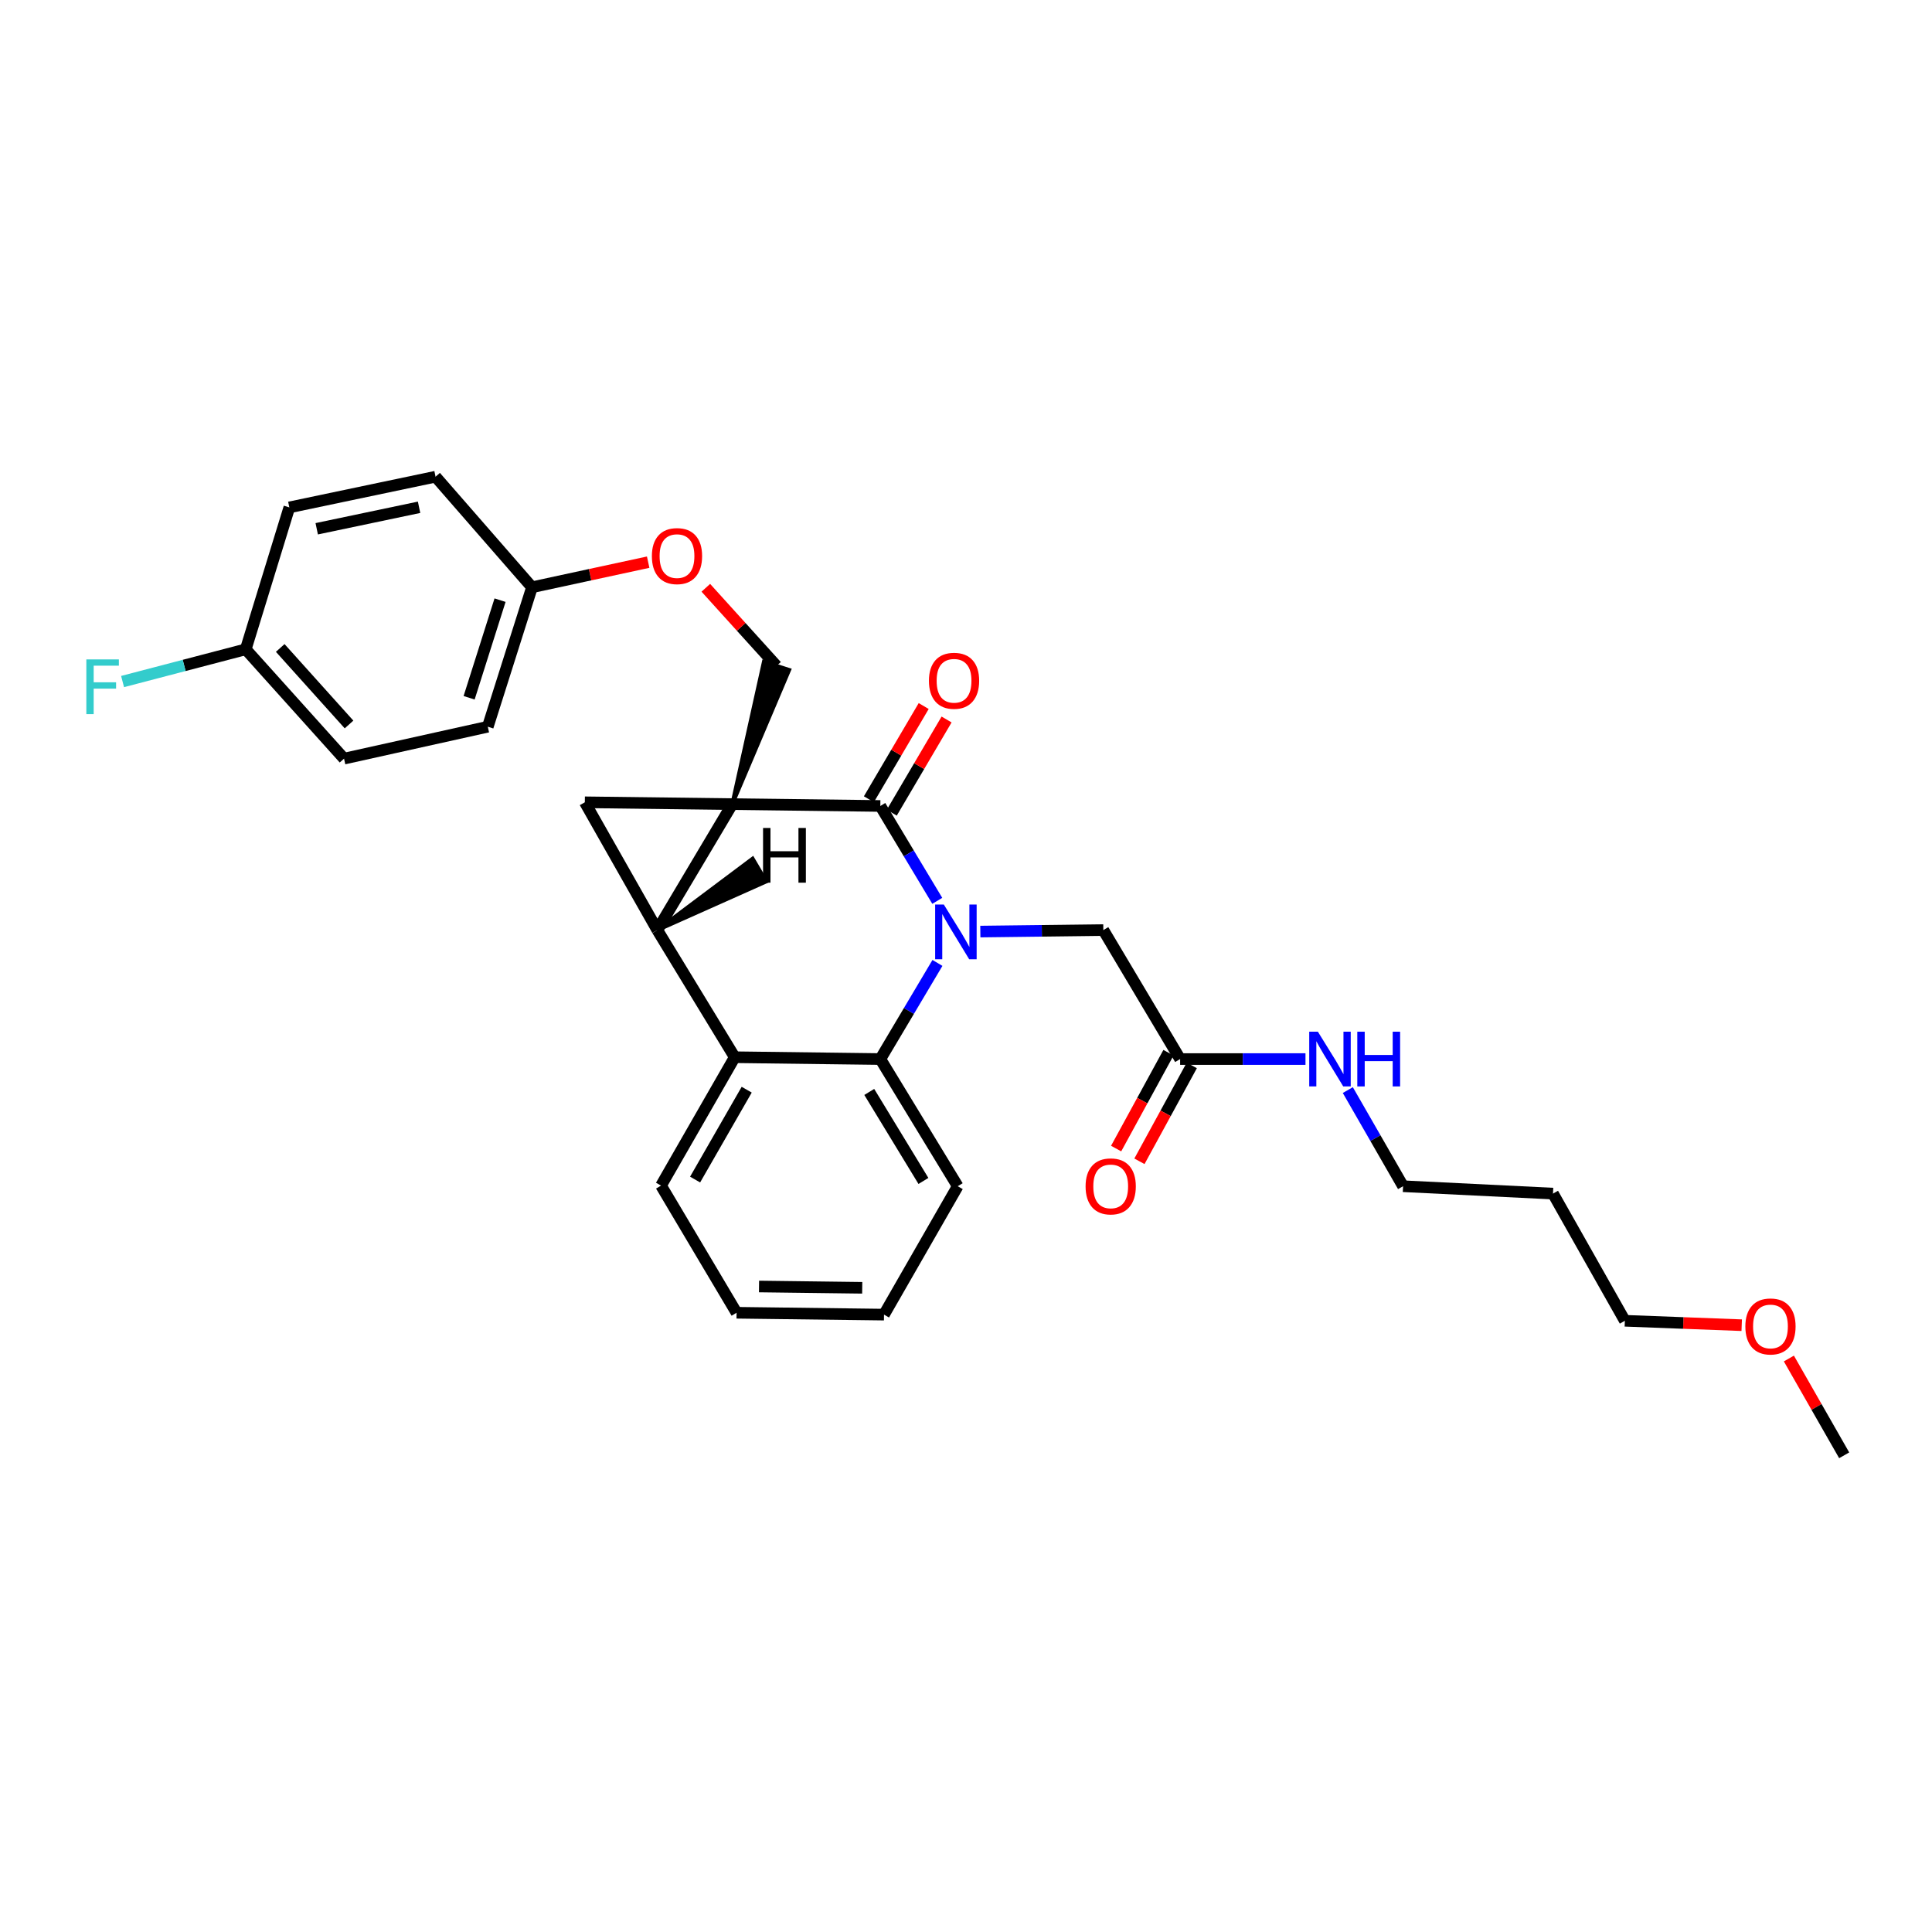 <?xml version='1.0' encoding='iso-8859-1'?>
<svg version='1.1' baseProfile='full'
              xmlns='http://www.w3.org/2000/svg'
                      xmlns:rdkit='http://www.rdkit.org/xml'
                      xmlns:xlink='http://www.w3.org/1999/xlink'
                  xml:space='preserve'
width='1000px' height='1000px' viewBox='0 0 1000 1000'>
<!-- END OF HEADER -->
<rect style='opacity:1.0;fill:#FFFFFF;stroke:none' width='1000' height='1000' x='0' y='0'> </rect>
<path class='bond-0' d='M 379.023,416.212 L 340.228,481.404' style='fill:none;fill-rule:evenodd;stroke:#000000;stroke-width:6px;stroke-linecap:butt;stroke-linejoin:miter;stroke-opacity:1' />
<path class='bond-1' d='M 379.023,416.212 L 455.658,417.166' style='fill:none;fill-rule:evenodd;stroke:#000000;stroke-width:6px;stroke-linecap:butt;stroke-linejoin:miter;stroke-opacity:1' />
<path class='bond-3' d='M 379.023,416.212 L 302.709,415.266' style='fill:none;fill-rule:evenodd;stroke:#000000;stroke-width:6px;stroke-linecap:butt;stroke-linejoin:miter;stroke-opacity:1' />
<path class='bond-6' d='M 379.023,416.212 L 408.468,346.763 L 395.381,342.574 Z' style='fill:#000000;fill-rule:evenodd;fill-opacity:1;stroke:#000000;stroke-width:2px;stroke-linecap:butt;stroke-linejoin:miter;stroke-opacity:1;' />
<path class='bond-5' d='M 340.228,481.404 L 380.298,547.215' style='fill:none;fill-rule:evenodd;stroke:#000000;stroke-width:6px;stroke-linecap:butt;stroke-linejoin:miter;stroke-opacity:1' />
<path class='bond-29' d='M 340.228,481.404 L 302.709,415.266' style='fill:none;fill-rule:evenodd;stroke:#000000;stroke-width:6px;stroke-linecap:butt;stroke-linejoin:miter;stroke-opacity:1' />
<path class='bond-33' d='M 340.228,481.404 L 396.53,456.275 L 389.566,444.43 Z' style='fill:#000000;fill-rule:evenodd;fill-opacity:1;stroke:#000000;stroke-width:2px;stroke-linecap:butt;stroke-linejoin:miter;stroke-opacity:1;' />
<path class='bond-2' d='M 455.658,417.166 L 470.396,441.721' style='fill:none;fill-rule:evenodd;stroke:#000000;stroke-width:6px;stroke-linecap:butt;stroke-linejoin:miter;stroke-opacity:1' />
<path class='bond-2' d='M 470.396,441.721 L 485.134,466.275' style='fill:none;fill-rule:evenodd;stroke:#0000FF;stroke-width:6px;stroke-linecap:butt;stroke-linejoin:miter;stroke-opacity:1' />
<path class='bond-9' d='M 461.58,420.649 L 475.764,396.53' style='fill:none;fill-rule:evenodd;stroke:#000000;stroke-width:6px;stroke-linecap:butt;stroke-linejoin:miter;stroke-opacity:1' />
<path class='bond-9' d='M 475.764,396.53 L 489.947,372.412' style='fill:none;fill-rule:evenodd;stroke:#FF0000;stroke-width:6px;stroke-linecap:butt;stroke-linejoin:miter;stroke-opacity:1' />
<path class='bond-9' d='M 449.736,413.684 L 463.919,389.565' style='fill:none;fill-rule:evenodd;stroke:#000000;stroke-width:6px;stroke-linecap:butt;stroke-linejoin:miter;stroke-opacity:1' />
<path class='bond-9' d='M 463.919,389.565 L 478.103,365.446' style='fill:none;fill-rule:evenodd;stroke:#FF0000;stroke-width:6px;stroke-linecap:butt;stroke-linejoin:miter;stroke-opacity:1' />
<path class='bond-4' d='M 485.223,498.41 L 470.44,523.289' style='fill:none;fill-rule:evenodd;stroke:#0000FF;stroke-width:6px;stroke-linecap:butt;stroke-linejoin:miter;stroke-opacity:1' />
<path class='bond-4' d='M 470.44,523.289 L 455.658,548.169' style='fill:none;fill-rule:evenodd;stroke:#000000;stroke-width:6px;stroke-linecap:butt;stroke-linejoin:miter;stroke-opacity:1' />
<path class='bond-7' d='M 507.421,482.181 L 539.251,481.793' style='fill:none;fill-rule:evenodd;stroke:#0000FF;stroke-width:6px;stroke-linecap:butt;stroke-linejoin:miter;stroke-opacity:1' />
<path class='bond-7' d='M 539.251,481.793 L 571.08,481.404' style='fill:none;fill-rule:evenodd;stroke:#000000;stroke-width:6px;stroke-linecap:butt;stroke-linejoin:miter;stroke-opacity:1' />
<path class='bond-16' d='M 455.658,548.169 L 495.712,613.987' style='fill:none;fill-rule:evenodd;stroke:#000000;stroke-width:6px;stroke-linecap:butt;stroke-linejoin:miter;stroke-opacity:1' />
<path class='bond-16' d='M 449.928,565.185 L 477.966,611.257' style='fill:none;fill-rule:evenodd;stroke:#000000;stroke-width:6px;stroke-linecap:butt;stroke-linejoin:miter;stroke-opacity:1' />
<path class='bond-30' d='M 455.658,548.169 L 380.298,547.215' style='fill:none;fill-rule:evenodd;stroke:#000000;stroke-width:6px;stroke-linecap:butt;stroke-linejoin:miter;stroke-opacity:1' />
<path class='bond-17' d='M 380.298,547.215 L 342.145,613.666' style='fill:none;fill-rule:evenodd;stroke:#000000;stroke-width:6px;stroke-linecap:butt;stroke-linejoin:miter;stroke-opacity:1' />
<path class='bond-17' d='M 386.491,564.024 L 359.784,610.54' style='fill:none;fill-rule:evenodd;stroke:#000000;stroke-width:6px;stroke-linecap:butt;stroke-linejoin:miter;stroke-opacity:1' />
<path class='bond-10' d='M 401.924,344.669 L 383.628,324.453' style='fill:none;fill-rule:evenodd;stroke:#000000;stroke-width:6px;stroke-linecap:butt;stroke-linejoin:miter;stroke-opacity:1' />
<path class='bond-10' d='M 383.628,324.453 L 365.331,304.236' style='fill:none;fill-rule:evenodd;stroke:#FF0000;stroke-width:6px;stroke-linecap:butt;stroke-linejoin:miter;stroke-opacity:1' />
<path class='bond-8' d='M 571.08,481.404 L 610.829,548.169' style='fill:none;fill-rule:evenodd;stroke:#000000;stroke-width:6px;stroke-linecap:butt;stroke-linejoin:miter;stroke-opacity:1' />
<path class='bond-11' d='M 604.799,544.877 L 591.253,569.688' style='fill:none;fill-rule:evenodd;stroke:#000000;stroke-width:6px;stroke-linecap:butt;stroke-linejoin:miter;stroke-opacity:1' />
<path class='bond-11' d='M 591.253,569.688 L 577.708,594.5' style='fill:none;fill-rule:evenodd;stroke:#FF0000;stroke-width:6px;stroke-linecap:butt;stroke-linejoin:miter;stroke-opacity:1' />
<path class='bond-11' d='M 616.859,551.461 L 603.314,576.273' style='fill:none;fill-rule:evenodd;stroke:#000000;stroke-width:6px;stroke-linecap:butt;stroke-linejoin:miter;stroke-opacity:1' />
<path class='bond-11' d='M 603.314,576.273 L 589.768,601.084' style='fill:none;fill-rule:evenodd;stroke:#FF0000;stroke-width:6px;stroke-linecap:butt;stroke-linejoin:miter;stroke-opacity:1' />
<path class='bond-12' d='M 610.829,548.169 L 643.273,548.169' style='fill:none;fill-rule:evenodd;stroke:#000000;stroke-width:6px;stroke-linecap:butt;stroke-linejoin:miter;stroke-opacity:1' />
<path class='bond-12' d='M 643.273,548.169 L 675.716,548.169' style='fill:none;fill-rule:evenodd;stroke:#0000FF;stroke-width:6px;stroke-linecap:butt;stroke-linejoin:miter;stroke-opacity:1' />
<path class='bond-13' d='M 335.492,290.975 L 305.425,297.47' style='fill:none;fill-rule:evenodd;stroke:#FF0000;stroke-width:6px;stroke-linecap:butt;stroke-linejoin:miter;stroke-opacity:1' />
<path class='bond-13' d='M 305.425,297.47 L 275.357,303.966' style='fill:none;fill-rule:evenodd;stroke:#000000;stroke-width:6px;stroke-linecap:butt;stroke-linejoin:miter;stroke-opacity:1' />
<path class='bond-24' d='M 697.626,564.227 L 711.927,589.107' style='fill:none;fill-rule:evenodd;stroke:#0000FF;stroke-width:6px;stroke-linecap:butt;stroke-linejoin:miter;stroke-opacity:1' />
<path class='bond-24' d='M 711.927,589.107 L 726.228,613.987' style='fill:none;fill-rule:evenodd;stroke:#000000;stroke-width:6px;stroke-linecap:butt;stroke-linejoin:miter;stroke-opacity:1' />
<path class='bond-18' d='M 275.357,303.966 L 225.44,246.736' style='fill:none;fill-rule:evenodd;stroke:#000000;stroke-width:6px;stroke-linecap:butt;stroke-linejoin:miter;stroke-opacity:1' />
<path class='bond-19' d='M 275.357,303.966 L 252.479,376.15' style='fill:none;fill-rule:evenodd;stroke:#000000;stroke-width:6px;stroke-linecap:butt;stroke-linejoin:miter;stroke-opacity:1' />
<path class='bond-19' d='M 258.827,310.642 L 242.812,361.171' style='fill:none;fill-rule:evenodd;stroke:#000000;stroke-width:6px;stroke-linecap:butt;stroke-linejoin:miter;stroke-opacity:1' />
<path class='bond-14' d='M 127.194,336.081 L 178.073,392.67' style='fill:none;fill-rule:evenodd;stroke:#000000;stroke-width:6px;stroke-linecap:butt;stroke-linejoin:miter;stroke-opacity:1' />
<path class='bond-14' d='M 145.044,335.382 L 180.659,374.994' style='fill:none;fill-rule:evenodd;stroke:#000000;stroke-width:6px;stroke-linecap:butt;stroke-linejoin:miter;stroke-opacity:1' />
<path class='bond-15' d='M 127.194,336.081 L 95.319,344.423' style='fill:none;fill-rule:evenodd;stroke:#000000;stroke-width:6px;stroke-linecap:butt;stroke-linejoin:miter;stroke-opacity:1' />
<path class='bond-15' d='M 95.319,344.423 L 63.443,352.766' style='fill:none;fill-rule:evenodd;stroke:#33CCCC;stroke-width:6px;stroke-linecap:butt;stroke-linejoin:miter;stroke-opacity:1' />
<path class='bond-31' d='M 127.194,336.081 L 149.759,262.629' style='fill:none;fill-rule:evenodd;stroke:#000000;stroke-width:6px;stroke-linecap:butt;stroke-linejoin:miter;stroke-opacity:1' />
<path class='bond-28' d='M 495.712,613.987 L 457.559,680.446' style='fill:none;fill-rule:evenodd;stroke:#000000;stroke-width:6px;stroke-linecap:butt;stroke-linejoin:miter;stroke-opacity:1' />
<path class='bond-27' d='M 342.145,613.666 L 381.245,679.484' style='fill:none;fill-rule:evenodd;stroke:#000000;stroke-width:6px;stroke-linecap:butt;stroke-linejoin:miter;stroke-opacity:1' />
<path class='bond-21' d='M 225.44,246.736 L 149.759,262.629' style='fill:none;fill-rule:evenodd;stroke:#000000;stroke-width:6px;stroke-linecap:butt;stroke-linejoin:miter;stroke-opacity:1' />
<path class='bond-21' d='M 216.912,262.567 L 163.935,273.692' style='fill:none;fill-rule:evenodd;stroke:#000000;stroke-width:6px;stroke-linecap:butt;stroke-linejoin:miter;stroke-opacity:1' />
<path class='bond-20' d='M 252.479,376.15 L 178.073,392.67' style='fill:none;fill-rule:evenodd;stroke:#000000;stroke-width:6px;stroke-linecap:butt;stroke-linejoin:miter;stroke-opacity:1' />
<path class='bond-22' d='M 803.825,617.804 L 726.228,613.987' style='fill:none;fill-rule:evenodd;stroke:#000000;stroke-width:6px;stroke-linecap:butt;stroke-linejoin:miter;stroke-opacity:1' />
<path class='bond-25' d='M 803.825,617.804 L 841.024,683.629' style='fill:none;fill-rule:evenodd;stroke:#000000;stroke-width:6px;stroke-linecap:butt;stroke-linejoin:miter;stroke-opacity:1' />
<path class='bond-23' d='M 901.507,685.921 L 871.265,684.775' style='fill:none;fill-rule:evenodd;stroke:#FF0000;stroke-width:6px;stroke-linecap:butt;stroke-linejoin:miter;stroke-opacity:1' />
<path class='bond-23' d='M 871.265,684.775 L 841.024,683.629' style='fill:none;fill-rule:evenodd;stroke:#000000;stroke-width:6px;stroke-linecap:butt;stroke-linejoin:miter;stroke-opacity:1' />
<path class='bond-26' d='M 925.923,703.167 L 940.234,728.216' style='fill:none;fill-rule:evenodd;stroke:#FF0000;stroke-width:6px;stroke-linecap:butt;stroke-linejoin:miter;stroke-opacity:1' />
<path class='bond-26' d='M 940.234,728.216 L 954.545,753.264' style='fill:none;fill-rule:evenodd;stroke:#000000;stroke-width:6px;stroke-linecap:butt;stroke-linejoin:miter;stroke-opacity:1' />
<path class='bond-32' d='M 381.245,679.484 L 457.559,680.446' style='fill:none;fill-rule:evenodd;stroke:#000000;stroke-width:6px;stroke-linecap:butt;stroke-linejoin:miter;stroke-opacity:1' />
<path class='bond-32' d='M 392.865,665.889 L 446.285,666.562' style='fill:none;fill-rule:evenodd;stroke:#000000;stroke-width:6px;stroke-linecap:butt;stroke-linejoin:miter;stroke-opacity:1' />
<path  class='atom-3' d='M 488.513 468.176
L 497.793 483.176
Q 498.713 484.656, 500.193 487.336
Q 501.673 490.016, 501.753 490.176
L 501.753 468.176
L 505.513 468.176
L 505.513 496.496
L 501.633 496.496
L 491.673 480.096
Q 490.513 478.176, 489.273 475.976
Q 488.073 473.776, 487.713 473.096
L 487.713 496.496
L 484.033 496.496
L 484.033 468.176
L 488.513 468.176
' fill='#0000FF'/>
<path  class='atom-10' d='M 480.812 352.367
Q 480.812 345.567, 484.172 341.767
Q 487.532 337.967, 493.812 337.967
Q 500.092 337.967, 503.452 341.767
Q 506.812 345.567, 506.812 352.367
Q 506.812 359.247, 503.412 363.167
Q 500.012 367.047, 493.812 367.047
Q 487.572 367.047, 484.172 363.167
Q 480.812 359.287, 480.812 352.367
M 493.812 363.847
Q 498.132 363.847, 500.452 360.967
Q 502.812 358.047, 502.812 352.367
Q 502.812 346.807, 500.452 344.007
Q 498.132 341.167, 493.812 341.167
Q 489.492 341.167, 487.132 343.967
Q 484.812 346.767, 484.812 352.367
Q 484.812 358.087, 487.132 360.967
Q 489.492 363.847, 493.812 363.847
' fill='#FF0000'/>
<path  class='atom-11' d='M 337.412 287.832
Q 337.412 281.032, 340.772 277.232
Q 344.132 273.432, 350.412 273.432
Q 356.692 273.432, 360.052 277.232
Q 363.412 281.032, 363.412 287.832
Q 363.412 294.712, 360.012 298.632
Q 356.612 302.512, 350.412 302.512
Q 344.172 302.512, 340.772 298.632
Q 337.412 294.752, 337.412 287.832
M 350.412 299.312
Q 354.732 299.312, 357.052 296.432
Q 359.412 293.512, 359.412 287.832
Q 359.412 282.272, 357.052 279.472
Q 354.732 276.632, 350.412 276.632
Q 346.092 276.632, 343.732 279.432
Q 341.412 282.232, 341.412 287.832
Q 341.412 293.552, 343.732 296.432
Q 346.092 299.312, 350.412 299.312
' fill='#FF0000'/>
<path  class='atom-12' d='M 561.897 614.067
Q 561.897 607.267, 565.257 603.467
Q 568.617 599.667, 574.897 599.667
Q 581.177 599.667, 584.537 603.467
Q 587.897 607.267, 587.897 614.067
Q 587.897 620.947, 584.497 624.867
Q 581.097 628.747, 574.897 628.747
Q 568.657 628.747, 565.257 624.867
Q 561.897 620.987, 561.897 614.067
M 574.897 625.547
Q 579.217 625.547, 581.537 622.667
Q 583.897 619.747, 583.897 614.067
Q 583.897 608.507, 581.537 605.707
Q 579.217 602.867, 574.897 602.867
Q 570.577 602.867, 568.217 605.667
Q 565.897 608.467, 565.897 614.067
Q 565.897 619.787, 568.217 622.667
Q 570.577 625.547, 574.897 625.547
' fill='#FF0000'/>
<path  class='atom-13' d='M 682.135 534.009
L 691.415 549.009
Q 692.335 550.489, 693.815 553.169
Q 695.295 555.849, 695.375 556.009
L 695.375 534.009
L 699.135 534.009
L 699.135 562.329
L 695.255 562.329
L 685.295 545.929
Q 684.135 544.009, 682.895 541.809
Q 681.695 539.609, 681.335 538.929
L 681.335 562.329
L 677.655 562.329
L 677.655 534.009
L 682.135 534.009
' fill='#0000FF'/>
<path  class='atom-13' d='M 702.535 534.009
L 706.375 534.009
L 706.375 546.049
L 720.855 546.049
L 720.855 534.009
L 724.695 534.009
L 724.695 562.329
L 720.855 562.329
L 720.855 549.249
L 706.375 549.249
L 706.375 562.329
L 702.535 562.329
L 702.535 534.009
' fill='#0000FF'/>
<path  class='atom-16' d='M 44.689 341.311
L 61.529 341.311
L 61.529 344.551
L 48.489 344.551
L 48.489 353.151
L 60.089 353.151
L 60.089 356.431
L 48.489 356.431
L 48.489 369.631
L 44.689 369.631
L 44.689 341.311
' fill='#33CCCC'/>
<path  class='atom-24' d='M 903.392 686.564
Q 903.392 679.764, 906.752 675.964
Q 910.112 672.164, 916.392 672.164
Q 922.672 672.164, 926.032 675.964
Q 929.392 679.764, 929.392 686.564
Q 929.392 693.444, 925.992 697.364
Q 922.592 701.244, 916.392 701.244
Q 910.152 701.244, 906.752 697.364
Q 903.392 693.484, 903.392 686.564
M 916.392 698.044
Q 920.712 698.044, 923.032 695.164
Q 925.392 692.244, 925.392 686.564
Q 925.392 681.004, 923.032 678.204
Q 920.712 675.364, 916.392 675.364
Q 912.072 675.364, 909.712 678.164
Q 907.392 680.964, 907.392 686.564
Q 907.392 692.284, 909.712 695.164
Q 912.072 698.044, 916.392 698.044
' fill='#FF0000'/>
<path  class='atom-30' d='M 394.956 428.557
L 398.796 428.557
L 398.796 440.597
L 413.276 440.597
L 413.276 428.557
L 417.116 428.557
L 417.116 456.877
L 413.276 456.877
L 413.276 443.797
L 398.796 443.797
L 398.796 456.877
L 394.956 456.877
L 394.956 428.557
' fill='#000000'/>
</svg>
